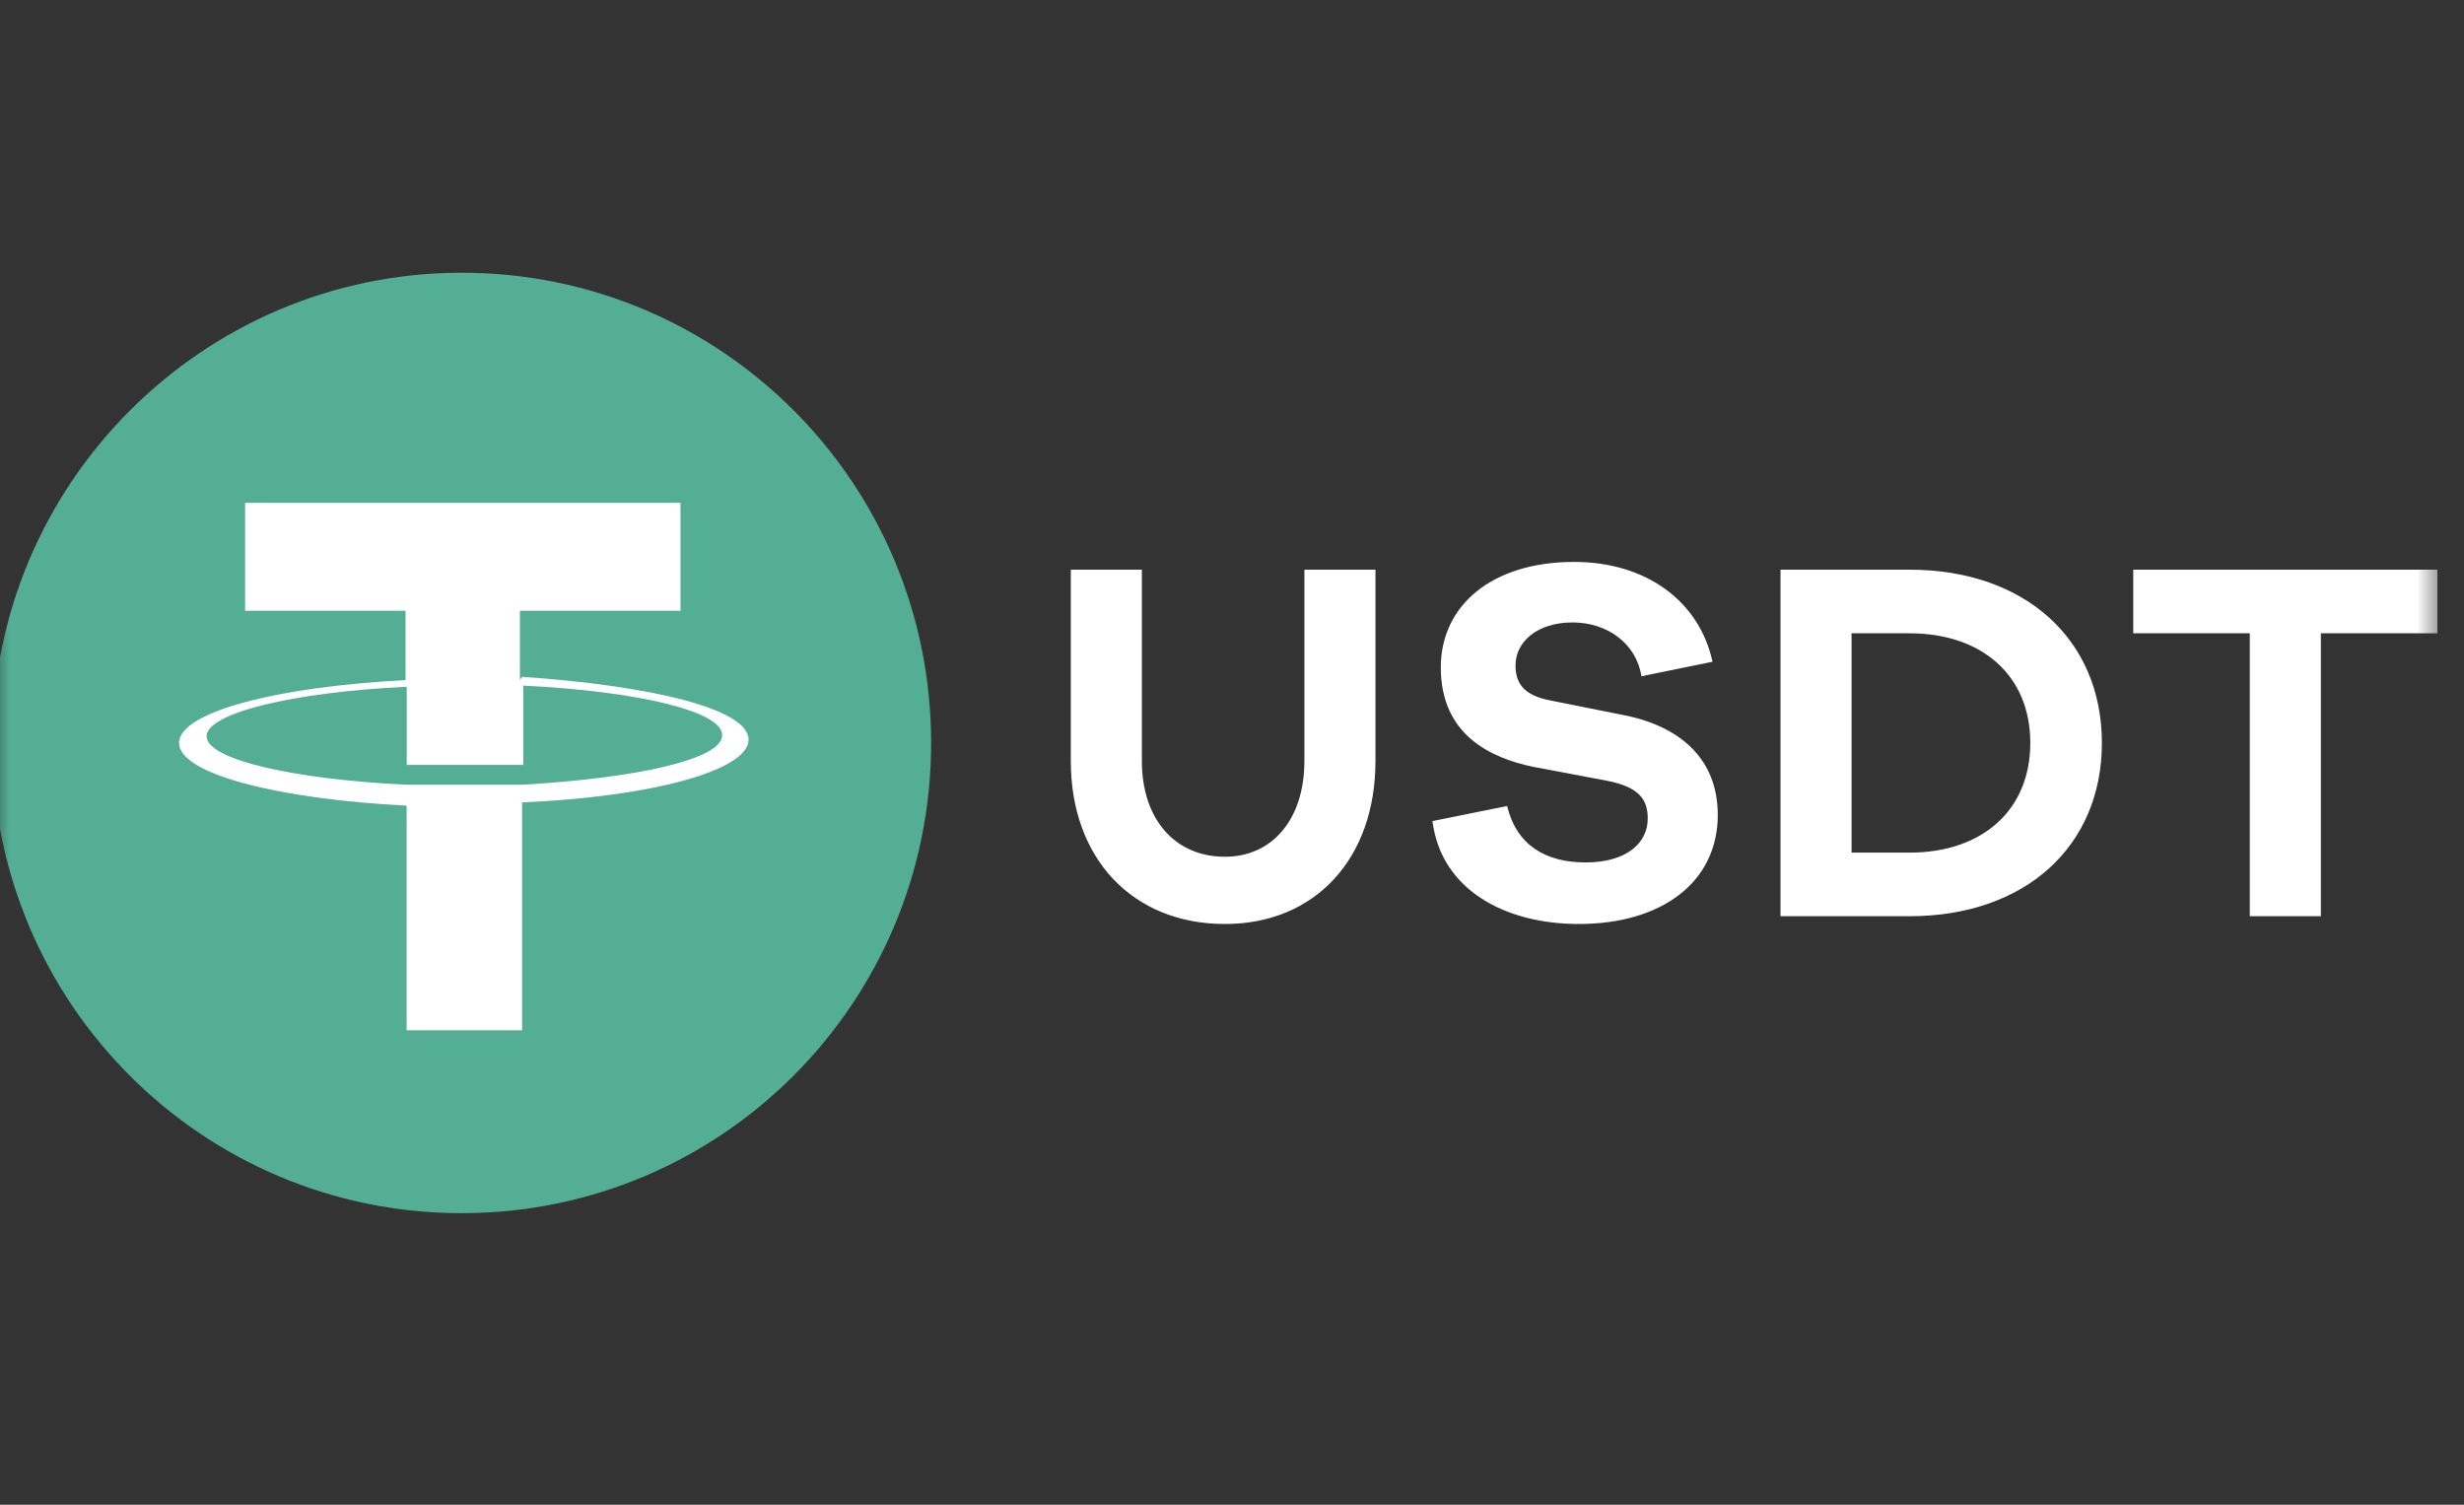 <svg width="131" height="80" viewBox="0 0 131 80" fill="none" xmlns="http://www.w3.org/2000/svg">
<rect x="0" y="0" width="131" height="80" fill="#333333" stroke="none"/>
<g clip-path="url(#clip0_2062_18939)">
<mask id="mask0_2062_18939" style="mask-type:luminance" maskUnits="userSpaceOnUse" x="-1" y="-1" width="131" height="81">
<path d="M129.586 -0.5H-0.414V79.5H129.586V-0.5Z" fill="white"/>
</mask>
<g mask="url(#mask0_2062_18939)">
<path fill-rule="evenodd" clip-rule="evenodd" d="M24.546 14.5C38.34 14.5 49.504 25.683 49.504 39.5C49.504 53.318 38.34 64.5 24.546 64.5C10.75 64.5 -0.414 53.318 -0.414 39.5C-0.414 25.683 10.808 14.5 24.546 14.5Z" fill="#53AE94"/>
<path d="M27.642 36.159V32.472H36.177V26.734H13.03V32.472H21.56V36.159C14.723 36.509 9.52 37.859 9.52 39.497C9.52 41.137 14.723 42.482 21.618 42.834V54.777H27.756V42.66C34.654 42.367 39.799 40.959 39.799 39.322C39.799 37.682 34.596 36.452 27.756 35.984L27.642 36.159ZM27.756 41.722H21.623C15.544 41.429 10.984 40.374 10.984 39.147C10.984 37.917 15.544 36.804 21.623 36.512V40.667H27.819V36.452C33.838 36.744 38.397 37.799 38.397 39.087C38.397 40.374 33.838 41.37 27.759 41.722" fill="white"/>
<path d="M73.128 30.288H69.349V40.462C69.349 43.542 67.654 45.55 65.126 45.55C62.459 45.55 60.708 43.542 60.708 40.462V30.288H56.93V40.462C56.93 45.633 60.208 49.125 65.126 49.125C69.933 49.125 73.128 45.633 73.128 40.462V30.288ZM83.686 29.875C79.324 29.875 76.601 32.185 76.601 35.485C76.601 39.085 79.268 40.297 81.491 40.765L85.436 41.508C87.103 41.837 87.603 42.47 87.603 43.515C87.603 44.835 86.464 45.852 84.297 45.852C82.186 45.852 80.629 44.945 80.129 42.852L76.156 43.653C76.629 47.337 80.046 49.125 83.936 49.125C88.353 49.125 91.327 46.898 91.327 43.322C91.327 40.462 89.465 38.672 86.436 38.042L82.436 37.242C80.991 36.968 80.574 36.31 80.574 35.375C80.574 34.138 81.713 33.093 83.602 33.093C85.464 33.093 86.992 34.218 87.27 35.953L91.048 35.182C90.326 31.905 87.464 29.875 83.686 29.875ZM94.661 30.288V48.712H101.524C107.663 48.712 111.748 45 111.748 39.5C111.748 34 107.663 30.288 101.524 30.288H94.661ZM98.44 45.33V33.67H101.524C105.385 33.67 107.942 35.925 107.942 39.5C107.942 43.075 105.385 45.33 101.524 45.33H98.44ZM129.585 33.67V30.288H113.415V33.67H119.611V48.712H123.39V33.67H129.585Z" fill="white"/>
</g>
</g>
<defs>
<clipPath id="clip0_2062_18939">
<rect width="131" height="80" fill="white"/>
</clipPath>
</defs>
</svg>
